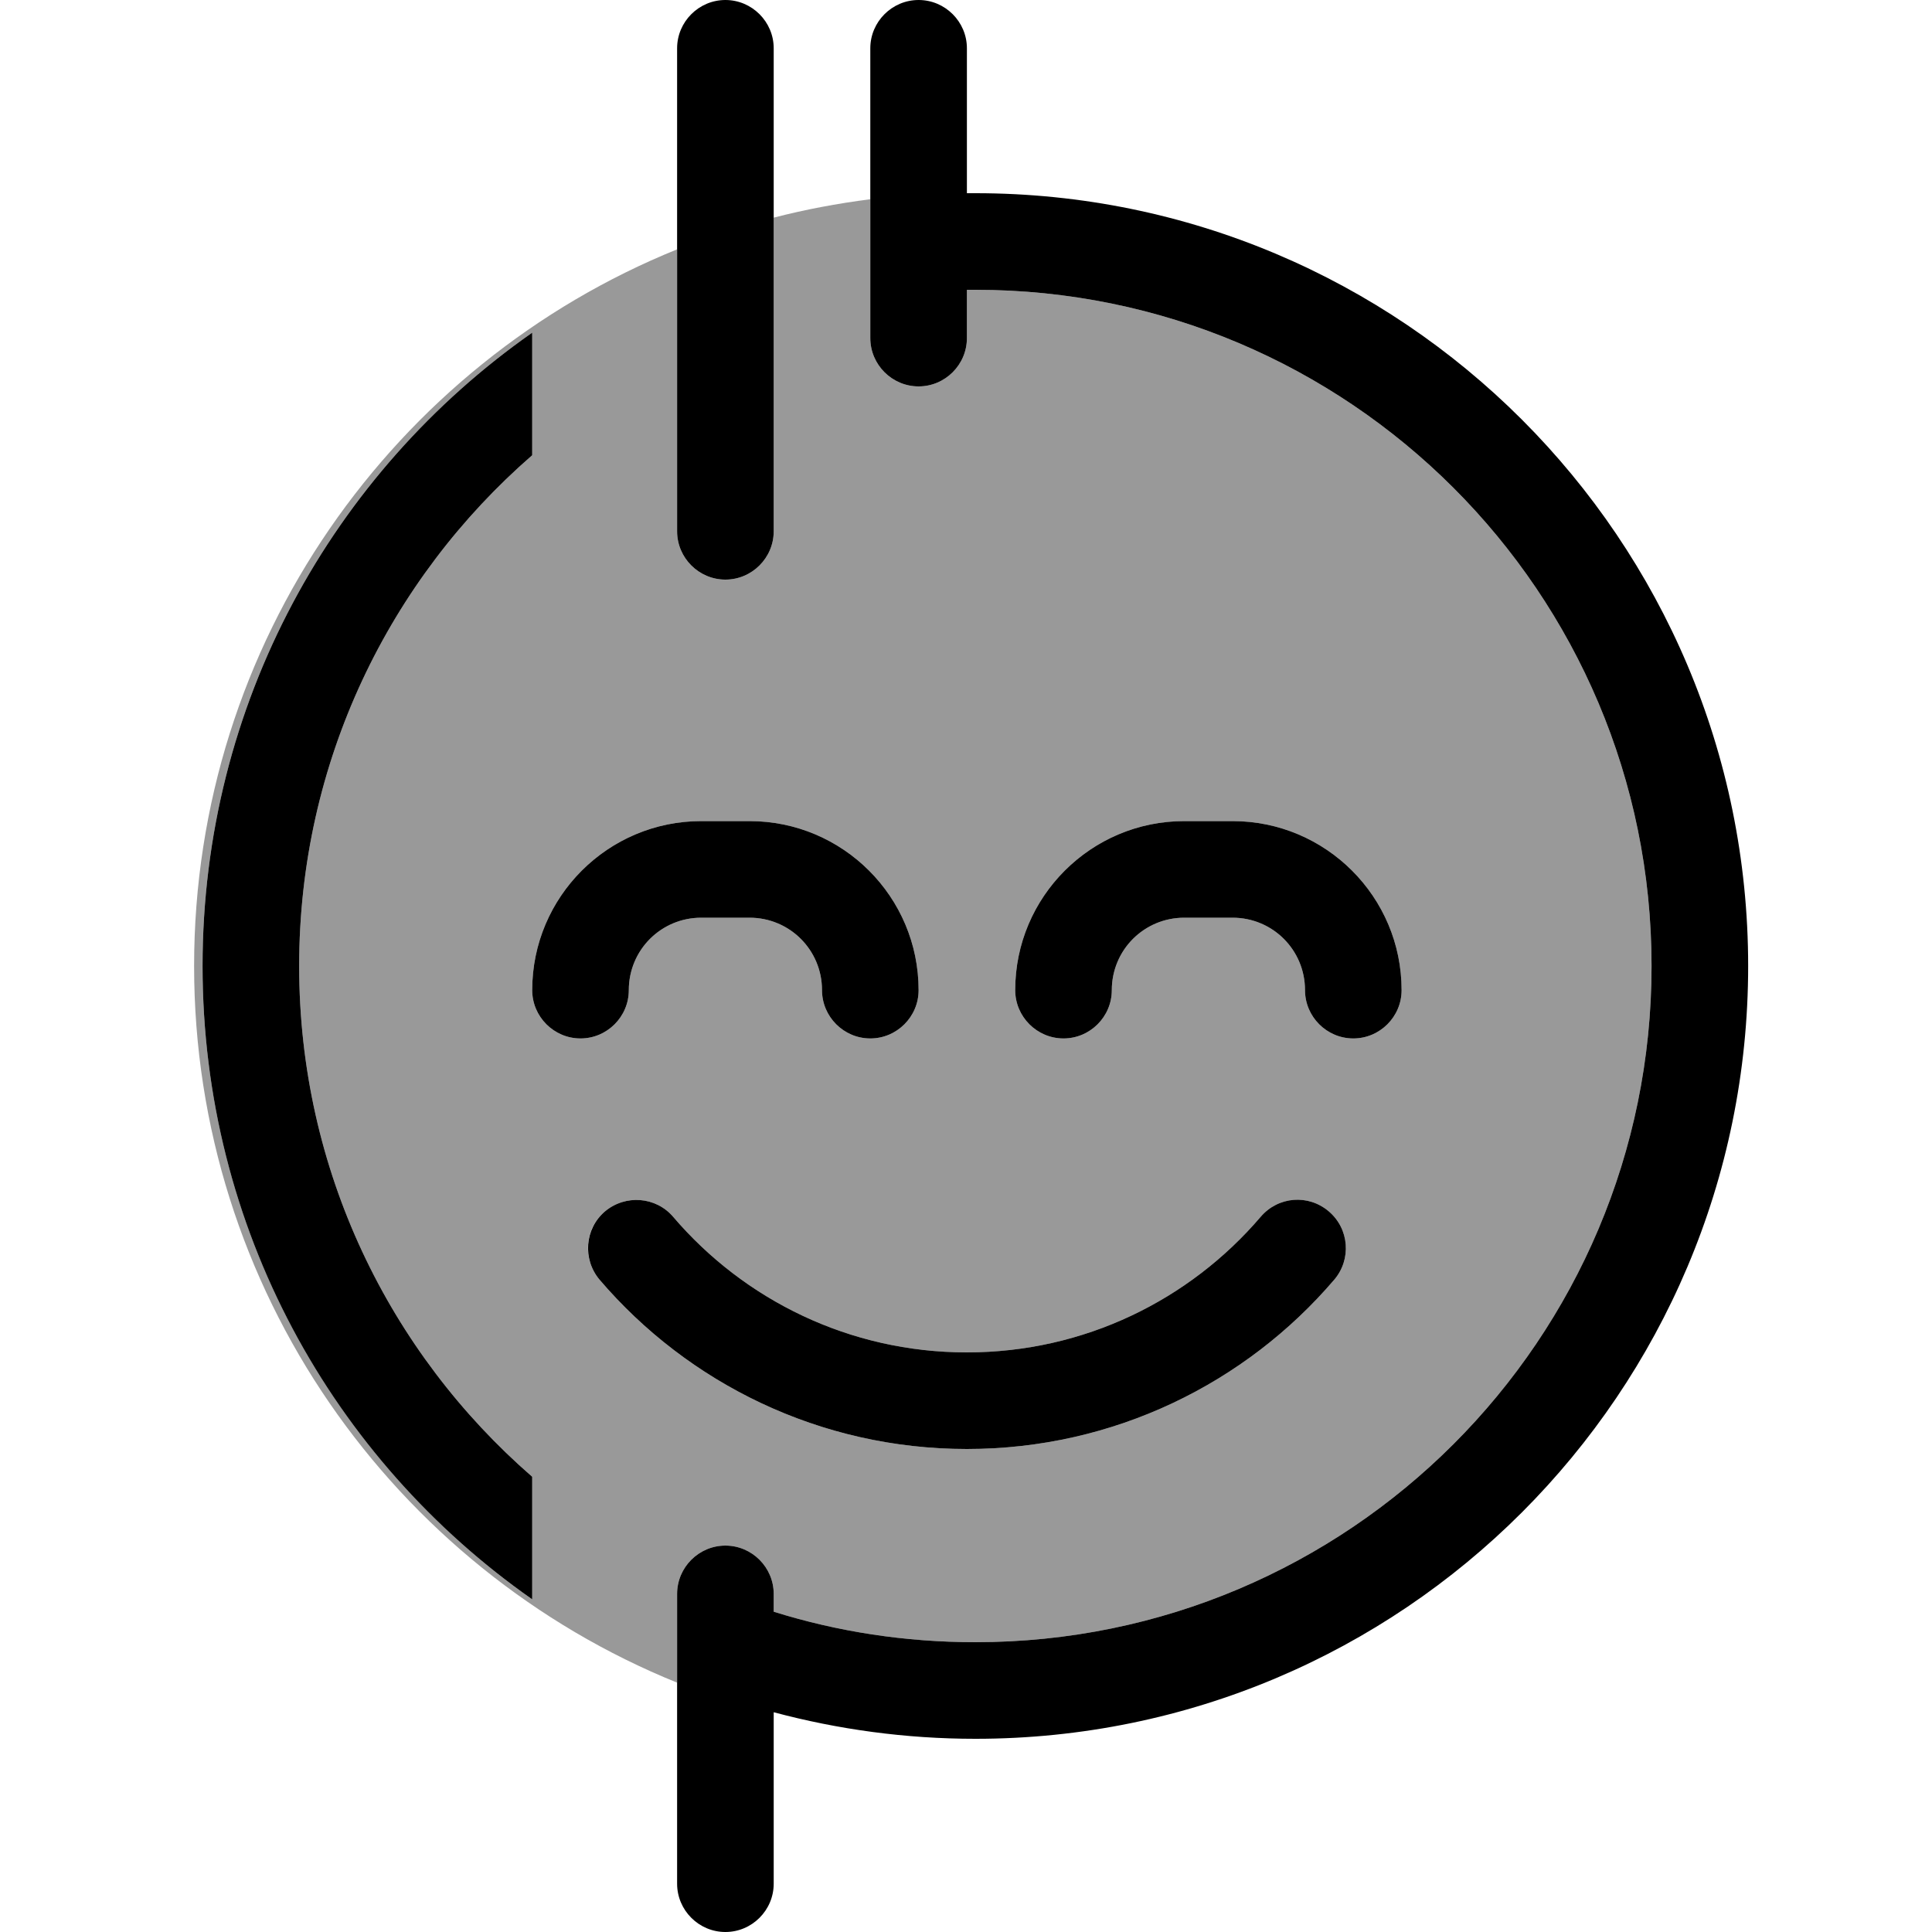 <svg xmlns="http://www.w3.org/2000/svg" viewBox="0 0 640 640"><!--! Font Awesome Pro 7.1.0 by @fontawesome - https://fontawesome.com License - https://fontawesome.com/license (Commercial License) Copyright 2025 Fonticons, Inc. --><path opacity=".4" fill="currentColor" d="M64.3 320C64.3 212.6 130.5 120.6 224.3 82.6L224.3 176C224.3 184.8 231.5 192 240.3 192C249.1 192 256.3 184.8 256.3 176L256.3 72.1C266.7 69.4 277.4 67.4 288.3 66L288.3 112C288.3 120.8 295.5 128 304.3 128C313.1 128 320.3 120.8 320.3 112L320.3 96C321.2 96 322.2 96 323.1 96C446.8 96 547.1 196.3 547.1 320C547.1 443.7 446.8 544 323.1 544C299.8 544 277.4 540.5 256.3 533.9L256.3 528C256.3 519.2 249.1 512 240.3 512C231.5 512 224.3 519.2 224.3 528L224.3 557.4C130.5 519.4 64.3 427.4 64.3 320zM67.1 320C67.1 406.8 110.3 483.5 176.3 529.8L176.3 489.2C129 448.1 99.1 387.6 99.1 320C99.1 252.4 129 191.9 176.3 150.8L176.3 110.2C110.2 156.5 67.1 233.2 67.1 320zM176.3 328C176.3 336.8 183.5 344 192.3 344C201.1 344 208.3 336.8 208.3 328C208.3 314.7 219 304 232.3 304L248.3 304C261.6 304 272.3 314.7 272.3 328C272.3 336.8 279.5 344 288.3 344C297.1 344 304.3 336.8 304.3 328C304.3 297.1 279.2 272 248.3 272L232.3 272C201.4 272 176.3 297.1 176.3 328zM198.6 423.9C227.9 458.2 271.6 480 320.3 480C369 480 412.7 458.2 442 423.9C447.7 417.2 447 407.1 440.2 401.3C433.4 395.5 423.4 396.3 417.6 403.1C394.1 430.6 359.2 448 320.3 448C281.4 448 246.5 430.6 223 403.1C217.3 396.4 207.2 395.6 200.4 401.3C193.6 407 192.9 417.1 198.6 423.9zM336.3 328C336.3 336.8 343.5 344 352.3 344C361.1 344 368.3 336.8 368.3 328C368.3 314.7 379 304 392.3 304L408.3 304C421.6 304 432.3 314.7 432.3 328C432.3 336.8 439.5 344 448.3 344C457.1 344 464.3 336.8 464.3 328C464.3 297.1 439.2 272 408.3 272L392.3 272C361.4 272 336.3 297.1 336.3 328z"/><path fill="currentColor" d="M240.3 0C231.5 0 224.3 7.2 224.3 16L224.3 176C224.3 184.8 231.5 192 240.3 192C249.1 192 256.3 184.8 256.3 176L256.3 16C256.3 7.2 249.1 0 240.3 0zM323.1 96C446.8 96 547.1 196.3 547.1 320C547.1 443.7 446.8 544 323.1 544C299.8 544 277.4 540.5 256.3 533.9L256.3 528C256.3 519.2 249.1 512 240.3 512C231.5 512 224.3 519.2 224.3 528L224.3 624C224.3 632.8 231.5 640 240.3 640C249.1 640 256.3 632.8 256.3 624L256.3 567.2C277.6 572.9 300 576 323.1 576C464.5 576 579.1 461.4 579.1 320C579.1 178.6 464.5 64 323.1 64C322.2 64 321.2 64 320.3 64L320.3 16C320.3 7.2 313.1 0 304.3 0C295.5 0 288.3 7.2 288.3 16L288.3 112C288.3 120.8 295.5 128 304.3 128C313.1 128 320.3 120.8 320.3 112L320.3 96C321.2 96 322.2 96 323.1 96zM176.3 489.2C129 448.1 99.1 387.6 99.1 320C99.1 252.4 129 191.9 176.3 150.8L176.3 110.2C110.2 156.5 67.1 233.2 67.1 320C67.1 406.8 110.2 483.5 176.3 529.8L176.3 489.2zM200.4 401.3C193.7 407 192.9 417.1 198.6 423.9C227.9 458.2 271.6 480 320.3 480C369 480 412.7 458.2 442 423.9C447.7 417.2 447 407.1 440.2 401.3C433.4 395.5 423.4 396.3 417.6 403.1C394.1 430.6 359.2 448 320.3 448C281.4 448 246.5 430.6 223 403.1C217.3 396.4 207.2 395.6 200.4 401.3zM208.3 328C208.3 314.7 219 304 232.3 304L248.3 304C261.6 304 272.3 314.7 272.3 328C272.3 336.8 279.5 344 288.3 344C297.1 344 304.3 336.8 304.3 328C304.3 297.1 279.2 272 248.3 272L232.3 272C201.4 272 176.3 297.1 176.3 328C176.3 336.8 183.5 344 192.3 344C201.1 344 208.3 336.8 208.3 328zM392.3 304L408.3 304C421.6 304 432.3 314.7 432.3 328C432.3 336.8 439.5 344 448.3 344C457.1 344 464.3 336.8 464.3 328C464.3 297.1 439.2 272 408.3 272L392.3 272C361.4 272 336.3 297.1 336.3 328C336.3 336.8 343.5 344 352.3 344C361.1 344 368.3 336.8 368.3 328C368.3 314.7 379 304 392.3 304z"/></svg>
